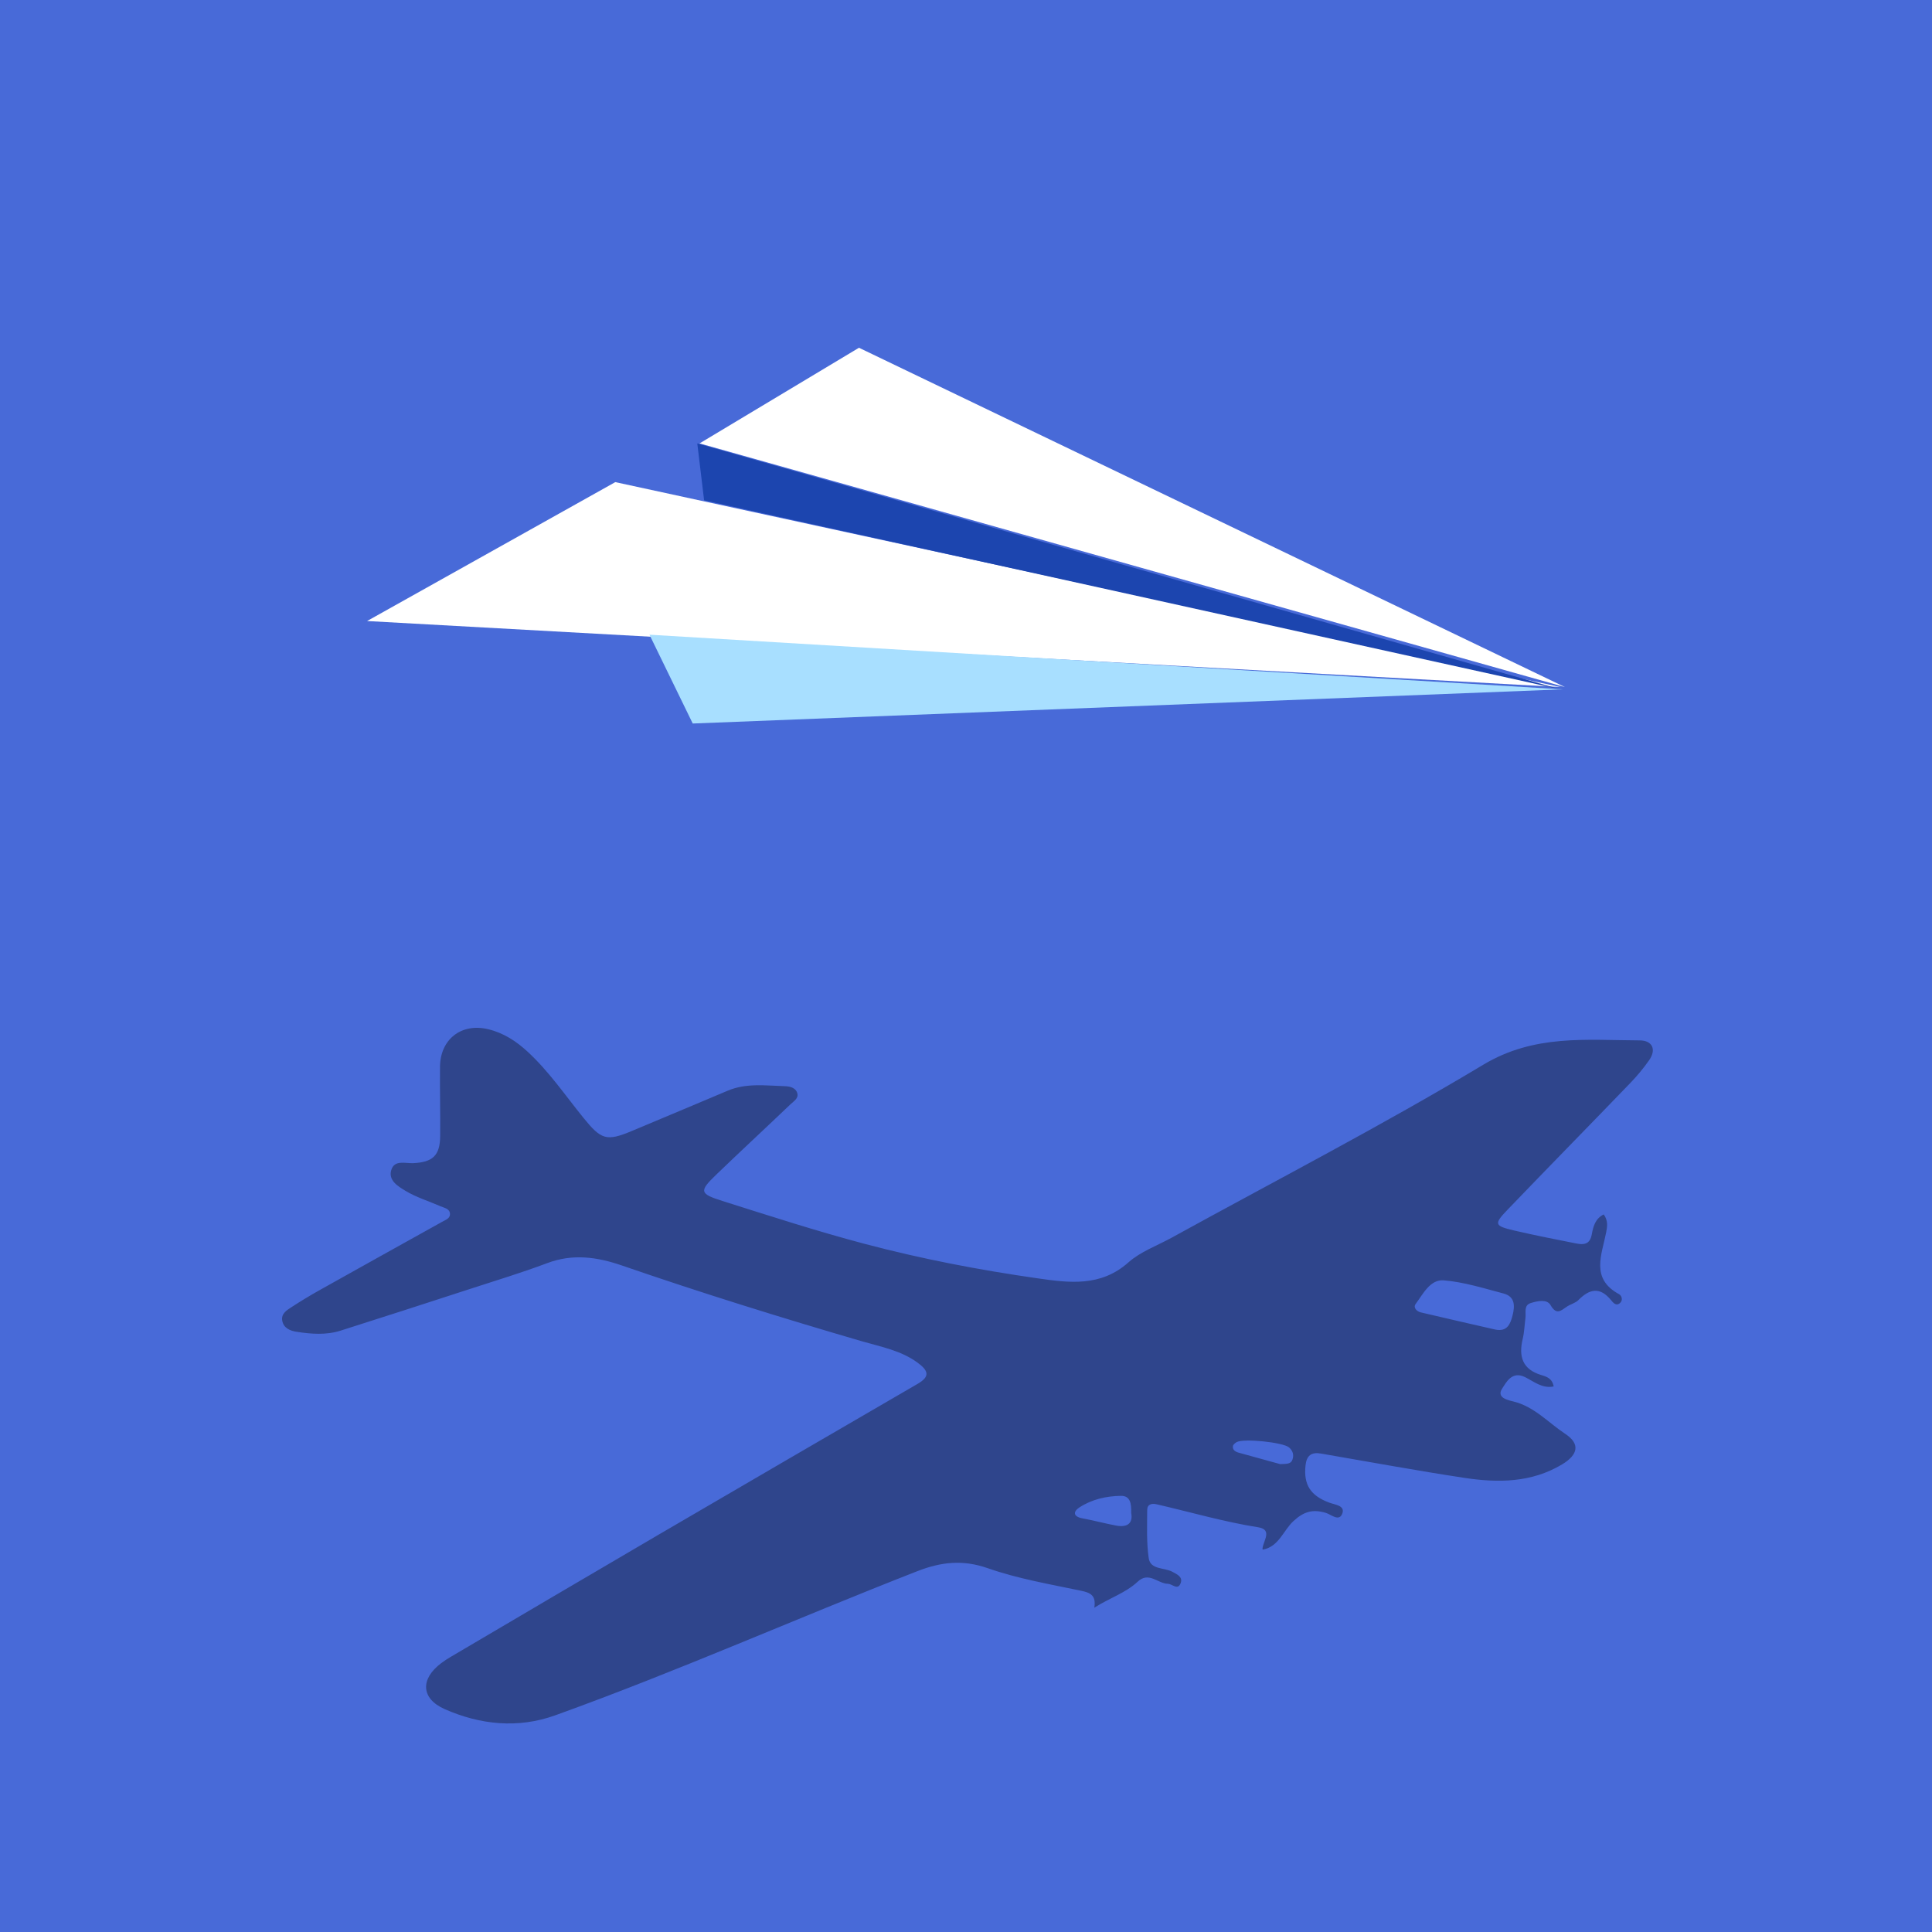 <svg xmlns="http://www.w3.org/2000/svg" width="500" height="500" viewBox="0 0 500 500" fill="none"><rect x="0" y="0" width="500" height="500" fill="#333333" stroke="none"/><g clip-path="url(#clip0_960_559)"><rect width="500" height="500" fill="#486AD8"></rect><path d="M326.895 401.024C330.985 400.224 332.105 396.114 334.715 393.684C337.445 391.144 339.785 390.524 343.165 391.544C344.485 391.944 346.605 393.934 347.405 391.654C348.115 389.614 345.495 389.434 344.045 388.894C339.115 387.064 337.355 384.234 337.865 379.274C338.135 376.684 339.375 375.754 341.845 376.174C354.255 378.304 366.635 380.604 379.075 382.484C387.715 383.784 396.335 383.734 404.235 379.004C408.415 376.504 409.025 373.674 405.075 371.074C400.695 368.184 397.075 364.014 391.635 362.694C390.225 362.354 387.225 361.714 388.745 359.384C389.825 357.714 391.305 354.734 394.695 356.404C396.975 357.524 399.105 359.414 402.085 358.814C401.735 356.744 400.305 356.294 398.865 355.854C394.025 354.404 392.975 351.064 394.075 346.514C394.495 344.754 394.545 342.914 394.785 341.104C394.975 339.704 394.275 337.804 396.165 337.224C397.865 336.704 400.345 336.134 401.275 337.754C402.805 340.414 403.945 339.224 405.495 338.164C406.455 337.514 407.735 337.234 408.515 336.434C411.375 333.534 414.065 332.994 416.905 336.434C417.465 337.114 418.295 338.194 419.345 337.134C420.035 336.444 419.705 335.314 419.025 334.944C411.555 330.884 414.555 324.754 415.675 318.924C415.945 317.534 416.245 315.964 415.045 314.294C412.855 315.334 412.305 317.484 411.955 319.434C411.495 322.044 409.915 322.204 407.955 321.814C402.595 320.754 397.225 319.704 391.905 318.464C386.735 317.254 386.565 316.814 390.125 313.104C400.685 302.104 411.395 291.204 421.995 280.204C423.715 278.414 425.315 276.484 426.745 274.454C428.825 271.524 427.525 269.264 424.375 269.254C410.585 269.204 397.075 267.614 383.845 275.564C357.505 291.374 330.155 305.494 303.225 320.314C299.445 322.394 295.165 323.914 292.025 326.714C284.855 333.094 276.685 332.004 268.485 330.824C253.385 328.664 238.385 325.784 223.645 321.874C211.305 318.604 199.135 314.654 186.945 310.804C181.005 308.934 180.915 308.274 185.385 303.974C191.735 297.864 198.205 291.874 204.585 285.784C205.385 285.014 206.685 284.284 206.355 282.984C205.975 281.484 204.415 281.144 203.135 281.104C198.175 280.964 193.155 280.234 188.345 282.264C180.085 285.764 171.795 289.224 163.525 292.694C156.915 295.474 155.555 294.914 150.995 289.294C146.295 283.504 142.085 277.284 136.555 272.184C133.565 269.424 130.255 267.274 126.265 266.344C119.375 264.724 113.945 268.964 113.875 276.064C113.815 282.064 113.975 288.054 113.915 294.054C113.865 299.054 111.985 300.784 106.945 301.024C104.905 301.124 102.095 300.084 101.265 302.794C100.425 305.524 103.075 307.054 104.895 308.164C107.705 309.864 110.945 310.844 113.985 312.174C114.995 312.624 116.475 312.784 116.455 314.254C116.445 315.354 115.265 315.734 114.405 316.214C103.815 322.114 93.215 327.994 82.645 333.924C80.185 335.304 77.775 336.764 75.415 338.304C74.185 339.104 72.725 339.984 73.045 341.784C73.385 343.754 75.165 344.424 76.745 344.664C80.525 345.254 84.395 345.554 88.125 344.374C99.355 340.814 110.565 337.184 121.775 333.534C128.405 331.374 135.095 329.354 141.625 326.894C148.245 324.404 154.525 325.294 160.965 327.514C181.525 334.604 202.295 341.064 223.175 347.154C228.025 348.564 233.195 349.504 237.495 352.674C240.275 354.724 240.775 356.234 237.475 358.144C215.065 371.154 192.675 384.184 170.305 397.254C152.415 407.714 134.555 418.254 116.695 428.764C115.835 429.264 114.995 429.814 114.195 430.414C108.745 434.504 108.915 439.584 115.075 442.314C124.315 446.394 134.075 447.384 143.695 443.924C175.325 432.534 206.065 418.864 237.365 406.634C243.515 404.234 249.135 403.574 255.645 405.854C263.425 408.574 271.675 409.984 279.785 411.684C282.185 412.184 283.725 412.874 283.205 416.074C287.295 413.484 291.355 412.224 294.425 409.344C297.315 406.624 299.635 409.834 302.245 409.884C303.385 409.904 304.875 411.734 305.585 409.624C306.115 408.064 304.585 407.414 303.385 406.764C301.285 405.634 297.725 406.294 297.285 403.234C296.695 399.154 296.885 394.954 296.895 390.804C296.895 389.284 298.045 389.004 299.405 389.324C308.125 391.334 316.715 393.854 325.595 395.254C329.515 395.874 326.795 398.904 326.725 400.904L326.885 401.044L326.895 401.024ZM387.045 344.104C380.595 342.624 374.135 341.174 367.695 339.644C366.675 339.404 365.655 338.414 366.375 337.454C368.315 334.844 370.135 331.064 373.655 331.354C378.875 331.784 384.015 333.414 389.135 334.764C392.115 335.554 392.075 337.994 391.445 340.444C390.875 342.674 390.065 344.674 387.055 344.104H387.045ZM292.745 391.504C293.275 394.264 291.735 395.374 288.775 394.804C285.875 394.254 283.025 393.484 280.125 392.944C277.745 392.504 277.655 391.234 279.345 390.124C282.555 388.024 286.305 387.174 290.105 387.124C292.485 387.094 292.835 389.084 292.745 391.494V391.504ZM331.315 378.914C328.165 378.044 324.355 377.004 320.545 375.944C319.695 375.704 318.965 375.244 319.075 374.274C319.115 373.894 319.615 373.464 320.015 373.234C321.785 372.194 332.075 373.264 333.605 374.594C334.575 375.444 334.905 376.494 334.495 377.714C334.095 378.934 333.015 378.834 331.305 378.914H331.315Z" fill="#2F458C"></path><path d="M181.046 114.753L222.3 90L405 177.814L181.046 114.753Z" fill="white"></path><path d="M159.24 124.772L403.821 177.814L95 160.723L159.24 124.772Z" fill="white"></path><path d="M179.278 187.244L168.08 164.259L404.411 178.403L179.278 187.244Z" fill="#A8DFFF"></path><path d="M182.224 129.487L180.456 114.753L403.821 178.403L182.224 129.487Z" fill="#1C45AF"></path></g><defs><clipPath id="clip0_960_559"><rect width="500" height="500" fill="white"></rect></clipPath></defs></svg>